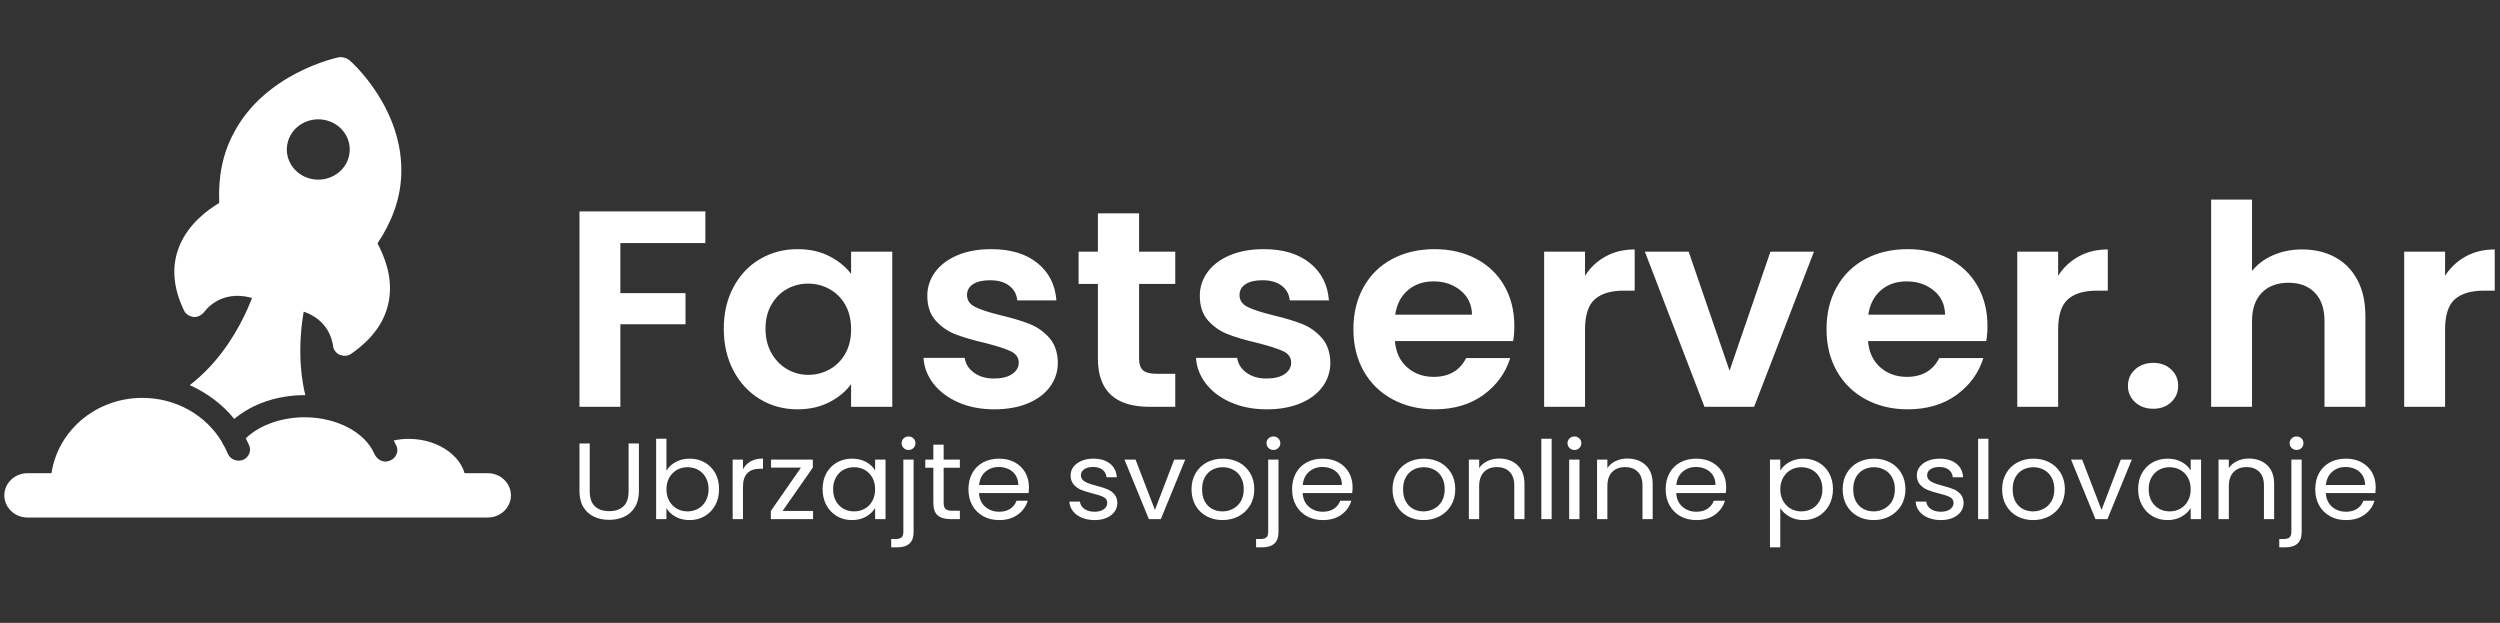 <svg width="289" height="72" viewBox="0 0 289 72" fill="none" xmlns="http://www.w3.org/2000/svg">
<rect x="0" y="0" width="289" height="72" fill="#333333" stroke="none"/>
<g clip-path="url(#clip0_16981_773)">
<g clip-path="url(#clip1_16981_773)">
<path d="M47.244 50.733C46.643 50.733 46.042 50.797 45.508 50.925C45.642 51.117 45.709 51.373 45.842 51.565C46.109 52.205 45.775 52.974 45.108 53.23C44.907 53.294 44.774 53.358 44.573 53.358C44.039 53.358 43.572 53.038 43.304 52.525C42.236 49.964 38.897 48.236 35.224 48.236C32.553 48.236 30.015 49.132 28.413 50.669C28.546 50.925 28.68 51.245 28.814 51.501C29.081 52.141 28.747 52.909 28.079 53.166C27.411 53.422 26.61 53.102 26.343 52.461C26.142 52.013 25.942 51.565 25.675 51.181C25.675 51.181 25.675 51.181 25.675 51.117C23.805 47.98 20.333 45.995 16.459 45.995C10.583 45.995 5.842 50.541 5.842 56.175H53.855V55.662C53.789 52.974 50.85 50.733 47.244 50.733Z" fill="white"/>
<path d="M35.291 45.675C33.822 39.529 35.625 33.767 35.625 33.639L35.825 32.999L30.016 31.526L29.882 32.167C29.882 32.231 28.012 39.849 21.936 44.523C23.939 45.419 25.742 46.764 27.078 48.428C29.148 46.699 32.019 45.675 35.291 45.675Z" fill="white"/>
<path d="M40.366 6.942C40.032 6.686 39.565 6.558 39.164 6.622C38.831 6.686 30.617 8.478 27.011 15.393C25.742 17.762 25.208 20.45 25.341 23.459C24.073 24.228 21.802 25.828 20.734 28.453C19.799 30.758 19.999 33.255 21.268 35.88C21.468 36.328 21.936 36.584 22.403 36.648H22.47C22.937 36.648 23.338 36.392 23.605 36.072C23.605 36.072 25.341 33.447 29.014 34.407L34.623 35.88C38.23 36.84 38.43 39.785 38.497 39.913C38.497 40.361 38.831 40.809 39.231 41.001C39.431 41.065 39.632 41.129 39.832 41.129C40.099 41.129 40.366 41.065 40.633 40.873C43.104 39.145 44.573 37.096 44.974 34.663C45.441 31.846 44.306 29.413 43.639 28.133C45.308 25.636 46.243 23.075 46.376 20.386C46.777 12.64 40.633 7.134 40.366 6.942ZM40.3 18.21C39.765 20.066 37.762 21.155 35.825 20.642C33.889 20.13 32.754 18.21 33.288 16.353C33.822 14.496 35.825 13.408 37.762 13.92C39.699 14.432 40.834 16.353 40.3 18.21Z" fill="white"/>
<path d="M56.394 59.824H3.171C1.702 59.824 0.5 58.672 0.5 57.263C0.5 55.855 1.702 54.702 3.171 54.702H56.394C57.863 54.702 59.065 55.855 59.065 57.263C59.065 58.672 57.863 59.824 56.394 59.824Z" fill="white"/>
</g>
<g clip-path="url(#clip2_16981_773)">
<path d="M66.988 51.263H68.173V56.798C68.173 57.573 68.373 58.15 68.773 58.529C69.168 58.903 69.719 59.09 70.426 59.09C71.124 59.09 71.673 58.903 72.073 58.529C72.468 58.15 72.666 57.573 72.666 56.798V51.263H73.858V56.785C73.858 57.512 73.704 58.124 73.396 58.621C73.093 59.119 72.682 59.489 72.163 59.731C71.644 59.973 71.06 60.094 70.413 60.094C69.769 60.094 69.189 59.973 68.669 59.731C68.15 59.489 67.739 59.119 67.436 58.621C67.138 58.124 66.988 57.512 66.988 56.785V51.263ZM77.041 54.414C77.284 54 77.64 53.665 78.109 53.41C78.582 53.15 79.119 53.02 79.721 53.02C80.369 53.02 80.95 53.165 81.464 53.456C81.978 53.751 82.385 54.163 82.684 54.691C82.978 55.224 83.124 55.843 83.124 56.547C83.124 57.239 82.978 57.857 82.684 58.404C82.385 58.945 81.976 59.368 81.457 59.672C80.938 59.971 80.359 60.121 79.721 60.121C79.101 60.121 78.559 59.991 78.095 59.731C77.626 59.471 77.275 59.141 77.041 58.74V60.009H75.849V50.721H77.041V54.414ZM81.912 56.547C81.912 56.028 81.802 55.574 81.581 55.187C81.361 54.803 81.067 54.511 80.699 54.308C80.327 54.11 79.918 54.011 79.473 54.011C79.037 54.011 78.632 54.112 78.26 54.315C77.893 54.522 77.597 54.819 77.371 55.206C77.151 55.598 77.041 56.047 77.041 56.554C77.041 57.074 77.151 57.529 77.371 57.921C77.597 58.309 77.893 58.606 78.26 58.813C78.632 59.016 79.037 59.117 79.473 59.117C79.918 59.117 80.327 59.016 80.699 58.813C81.067 58.606 81.361 58.309 81.581 57.921C81.802 57.529 81.912 57.071 81.912 56.547ZM85.887 54.249C86.099 53.857 86.397 53.551 86.783 53.33C87.174 53.115 87.647 53.007 88.202 53.007V54.182H87.892C86.556 54.182 85.887 54.878 85.887 56.27V60.009H84.695V53.132H85.887V54.249ZM93.962 54.057L90.469 59.064H93.99V60.009H89.112V59.064L92.591 54.057H89.133V53.132H93.962V54.057ZM95.092 56.547C95.092 55.843 95.239 55.224 95.533 54.691C95.832 54.163 96.241 53.751 96.76 53.456C97.279 53.165 97.858 53.02 98.496 53.02C99.125 53.02 99.67 53.15 100.129 53.41C100.593 53.665 100.937 53.991 101.162 54.387V53.132H102.368V60.009H101.162V58.727C100.928 59.128 100.577 59.46 100.108 59.725C99.644 59.989 99.102 60.121 98.482 60.121C97.844 60.121 97.267 59.971 96.753 59.672C96.238 59.368 95.832 58.945 95.533 58.404C95.239 57.857 95.092 57.239 95.092 56.547ZM101.162 56.554C101.162 56.039 101.055 55.587 100.839 55.2C100.618 54.817 100.324 54.522 99.957 54.315C99.585 54.112 99.176 54.011 98.73 54.011C98.285 54.011 97.878 54.11 97.511 54.308C97.143 54.511 96.852 54.803 96.636 55.187C96.415 55.574 96.305 56.028 96.305 56.547C96.305 57.071 96.415 57.529 96.636 57.921C96.852 58.309 97.143 58.606 97.511 58.813C97.878 59.016 98.285 59.117 98.73 59.117C99.176 59.117 99.585 59.016 99.957 58.813C100.324 58.606 100.618 58.309 100.839 57.921C101.055 57.529 101.162 57.074 101.162 56.554ZM105.028 52.016C104.798 52.016 104.607 51.939 104.456 51.785C104.304 51.635 104.228 51.452 104.228 51.236C104.228 51.016 104.304 50.831 104.456 50.682C104.607 50.532 104.798 50.457 105.028 50.457C105.253 50.457 105.443 50.532 105.6 50.682C105.751 50.831 105.827 51.016 105.827 51.236C105.827 51.452 105.751 51.635 105.6 51.785C105.443 51.939 105.253 52.016 105.028 52.016ZM105.613 53.132V61.501C105.613 62.114 105.453 62.56 105.131 62.842C104.81 63.129 104.339 63.272 103.719 63.272H103.023V62.307H103.519C103.854 62.307 104.088 62.243 104.222 62.116C104.359 61.992 104.428 61.779 104.428 61.475V53.132H105.613ZM110.96 54.07H109.086V58.126C109.086 58.461 109.159 58.696 109.306 58.833C109.453 58.974 109.711 59.044 110.078 59.044H110.96V60.009H109.885C109.219 60.009 108.721 59.863 108.39 59.573C108.059 59.278 107.894 58.795 107.894 58.126V54.07H106.964V53.132H107.894V51.402H109.086V53.132H110.96V54.07ZM118.945 56.303C118.945 56.523 118.932 56.754 118.904 56.996H113.172C113.213 57.675 113.454 58.203 113.895 58.582C114.336 58.965 114.871 59.157 115.5 59.157C116.015 59.157 116.444 59.042 116.789 58.813C117.133 58.58 117.375 58.271 117.512 57.888H118.801C118.608 58.549 118.222 59.086 117.643 59.5C117.069 59.914 116.355 60.121 115.5 60.121C114.821 60.121 114.212 59.976 113.675 59.685C113.137 59.39 112.715 58.974 112.407 58.437C112.104 57.895 111.952 57.267 111.952 56.554C111.952 55.845 112.101 55.222 112.4 54.685C112.694 54.152 113.11 53.74 113.647 53.449C114.184 53.163 114.802 53.02 115.5 53.02C116.18 53.02 116.782 53.161 117.306 53.443C117.829 53.729 118.233 54.121 118.518 54.618C118.803 55.116 118.945 55.678 118.945 56.303ZM117.712 56.065C117.712 55.633 117.611 55.259 117.409 54.942C117.211 54.63 116.94 54.392 116.596 54.229C116.247 54.066 115.863 53.984 115.445 53.984C114.844 53.984 114.331 54.169 113.909 54.539C113.486 54.905 113.245 55.413 113.185 56.065H117.712ZM126.545 60.121C125.998 60.121 125.507 60.031 125.071 59.85C124.634 59.669 124.29 59.419 124.037 59.097C123.784 58.776 123.644 58.406 123.617 57.987H124.843C124.88 58.331 125.05 58.61 125.353 58.826C125.652 59.046 126.047 59.157 126.538 59.157C126.988 59.157 127.344 59.06 127.606 58.866C127.868 58.672 127.999 58.43 127.999 58.139C127.999 57.835 127.861 57.611 127.585 57.465C127.305 57.32 126.871 57.177 126.283 57.036C125.755 56.9 125.321 56.763 124.981 56.627C124.646 56.49 124.359 56.285 124.12 56.012C123.881 55.739 123.761 55.38 123.761 54.936C123.761 54.588 123.869 54.266 124.085 53.971C124.306 53.681 124.616 53.449 125.015 53.278C125.42 53.106 125.879 53.02 126.393 53.02C127.188 53.02 127.829 53.212 128.316 53.595C128.803 53.982 129.064 54.508 129.101 55.173H127.909C127.882 54.817 127.732 54.528 127.461 54.308C127.186 54.092 126.816 53.984 126.352 53.984C125.925 53.984 125.585 54.072 125.332 54.249C125.08 54.425 124.953 54.654 124.953 54.936C124.953 55.165 125.029 55.352 125.181 55.497C125.332 55.642 125.525 55.759 125.76 55.847C125.989 55.935 126.308 56.034 126.717 56.144C127.232 56.276 127.652 56.409 127.978 56.541C128.3 56.668 128.575 56.862 128.805 57.122C129.039 57.382 129.159 57.721 129.163 58.139C129.163 58.514 129.055 58.853 128.839 59.157C128.619 59.456 128.311 59.691 127.916 59.863C127.521 60.035 127.064 60.121 126.545 60.121ZM131.272 53.132L133.511 58.952L135.736 53.132H137.011L134.193 60.009H132.808L129.99 53.132H131.272ZM141.317 60.121C140.642 60.121 140.033 59.976 139.491 59.685C138.945 59.39 138.515 58.974 138.203 58.437C137.895 57.895 137.741 57.267 137.741 56.554C137.741 55.854 137.9 55.233 138.217 54.691C138.538 54.154 138.972 53.74 139.519 53.449C140.07 53.163 140.686 53.02 141.365 53.02C142.045 53.02 142.661 53.163 143.212 53.449C143.763 53.74 144.197 54.152 144.514 54.685C144.836 55.222 144.996 55.845 144.996 56.554C144.996 57.267 144.831 57.895 144.5 58.437C144.174 58.974 143.731 59.39 143.17 59.685C142.615 59.976 141.997 60.121 141.317 60.121ZM141.317 59.117C141.744 59.117 142.144 59.02 142.516 58.826C142.893 58.637 143.198 58.348 143.432 57.961C143.662 57.578 143.777 57.109 143.777 56.554C143.777 56.004 143.662 55.537 143.432 55.154C143.207 54.766 142.911 54.48 142.543 54.295C142.176 54.105 141.779 54.011 141.352 54.011C140.915 54.011 140.518 54.105 140.16 54.295C139.797 54.48 139.505 54.766 139.285 55.154C139.069 55.537 138.961 56.004 138.961 56.554C138.961 57.118 139.066 57.591 139.278 57.974C139.494 58.362 139.781 58.648 140.139 58.833C140.497 59.022 140.89 59.117 141.317 59.117ZM147.208 52.016C146.978 52.016 146.788 51.939 146.636 51.785C146.485 51.635 146.409 51.452 146.409 51.236C146.409 51.016 146.485 50.831 146.636 50.682C146.788 50.532 146.978 50.457 147.208 50.457C147.433 50.457 147.621 50.532 147.773 50.682C147.929 50.831 148.007 51.016 148.007 51.236C148.007 51.452 147.929 51.635 147.773 51.785C147.621 51.939 147.433 52.016 147.208 52.016ZM147.794 53.132V61.501C147.794 62.114 147.633 62.56 147.311 62.842C146.99 63.129 146.519 63.272 145.899 63.272H145.203V62.307H145.699C146.03 62.307 146.264 62.243 146.402 62.116C146.535 61.992 146.602 61.779 146.602 61.475V53.132H147.794ZM156.358 56.303C156.358 56.523 156.344 56.754 156.317 56.996H150.584C150.625 57.675 150.867 58.203 151.308 58.582C151.748 58.965 152.284 59.157 152.913 59.157C153.427 59.157 153.857 59.042 154.201 58.813C154.546 58.58 154.789 58.271 154.932 57.888H156.213C156.02 58.549 155.637 59.086 155.063 59.5C154.484 59.914 153.767 60.121 152.913 60.121C152.233 60.121 151.624 59.976 151.087 59.685C150.55 59.39 150.129 58.974 149.826 58.437C149.518 57.895 149.365 57.267 149.365 56.554C149.365 55.845 149.514 55.222 149.812 54.685C150.106 54.152 150.522 53.74 151.059 53.449C151.597 53.163 152.215 53.02 152.913 53.02C153.593 53.02 154.194 53.161 154.718 53.443C155.242 53.729 155.646 54.121 155.931 54.618C156.215 55.116 156.358 55.678 156.358 56.303ZM155.125 56.065C155.125 55.633 155.023 55.259 154.821 54.942C154.624 54.63 154.353 54.392 154.008 54.229C153.664 54.066 153.28 53.984 152.858 53.984C152.256 53.984 151.744 54.169 151.321 54.539C150.899 54.905 150.658 55.413 150.598 56.065H155.125ZM164.55 60.121C163.879 60.121 163.271 59.976 162.724 59.685C162.178 59.39 161.75 58.974 161.443 58.437C161.13 57.895 160.974 57.267 160.974 56.554C160.974 55.854 161.135 55.233 161.456 54.691C161.773 54.154 162.207 53.74 162.759 53.449C163.31 53.163 163.925 53.02 164.605 53.02C165.285 53.02 165.9 53.163 166.452 53.449C166.998 53.74 167.432 54.152 167.754 54.685C168.071 55.222 168.229 55.845 168.229 56.554C168.229 57.267 168.066 57.895 167.74 58.437C167.414 58.974 166.971 59.39 166.41 59.685C165.85 59.976 165.23 60.121 164.55 60.121ZM164.55 59.117C164.977 59.117 165.379 59.02 165.756 58.826C166.132 58.637 166.436 58.348 166.665 57.961C166.895 57.578 167.01 57.109 167.01 56.554C167.01 56.004 166.897 55.537 166.672 55.154C166.447 54.766 166.151 54.48 165.783 54.295C165.416 54.105 165.019 54.011 164.591 54.011C164.155 54.011 163.755 54.105 163.393 54.295C163.03 54.48 162.74 54.766 162.524 55.154C162.304 55.537 162.194 56.004 162.194 56.554C162.194 57.118 162.302 57.591 162.517 57.974C162.729 58.362 163.014 58.648 163.372 58.833C163.73 59.022 164.123 59.117 164.55 59.117ZM173.293 53.007C174.166 53.007 174.873 53.26 175.415 53.766C175.957 54.273 176.228 55.002 176.228 55.953V60.009H175.05V56.118C175.05 55.431 174.871 54.907 174.513 54.546C174.155 54.18 173.665 53.998 173.045 53.998C172.416 53.998 171.918 54.185 171.55 54.559C171.178 54.938 170.992 55.486 170.992 56.204V60.009H169.8V53.132H170.992V54.11C171.226 53.758 171.548 53.487 171.957 53.297C172.361 53.104 172.806 53.007 173.293 53.007ZM178.178 50.721H179.37V60.009H178.178V50.721ZM182.016 52.016C181.786 52.016 181.593 51.939 181.437 51.785C181.281 51.635 181.203 51.452 181.203 51.236C181.203 51.016 181.281 50.831 181.437 50.682C181.593 50.532 181.786 50.457 182.016 50.457C182.232 50.457 182.418 50.532 182.574 50.682C182.726 50.831 182.801 51.016 182.801 51.236C182.801 51.452 182.726 51.635 182.574 51.785C182.418 51.939 182.232 52.016 182.016 52.016ZM181.396 53.132H182.588V60.009H181.396V53.132ZM188.114 53.007C188.986 53.007 189.694 53.26 190.236 53.766C190.778 54.273 191.049 55.002 191.049 55.953V60.009H189.871V56.118C189.871 55.431 189.691 54.907 189.333 54.546C188.975 54.18 188.486 53.998 187.866 53.998C187.236 53.998 186.738 54.185 186.37 54.559C185.998 54.938 185.812 55.486 185.812 56.204V60.009H184.62V53.132H185.812V54.11C186.047 53.758 186.366 53.487 186.77 53.297C187.179 53.104 187.627 53.007 188.114 53.007ZM199.544 56.303C199.544 56.523 199.53 56.754 199.503 56.996H193.77C193.812 57.675 194.053 58.203 194.494 58.582C194.935 58.965 195.47 59.157 196.099 59.157C196.614 59.157 197.043 59.042 197.388 58.813C197.732 58.58 197.975 58.271 198.118 57.888H199.399C199.206 58.549 198.823 59.086 198.249 59.5C197.67 59.914 196.953 60.121 196.099 60.121C195.419 60.121 194.811 59.976 194.273 59.685C193.736 59.39 193.316 58.974 193.012 58.437C192.705 57.895 192.551 57.267 192.551 56.554C192.551 55.845 192.7 55.222 192.999 54.685C193.293 54.152 193.708 53.74 194.246 53.449C194.783 53.163 195.401 53.02 196.099 53.02C196.779 53.02 197.381 53.161 197.904 53.443C198.428 53.729 198.832 54.121 199.117 54.618C199.402 55.116 199.544 55.678 199.544 56.303ZM198.311 56.065C198.311 55.633 198.212 55.259 198.015 54.942C197.812 54.63 197.539 54.392 197.195 54.229C196.85 54.066 196.469 53.984 196.051 53.984C195.445 53.984 194.93 54.169 194.508 54.539C194.085 54.905 193.844 55.413 193.784 56.065H198.311ZM205.8 54.401C206.034 54.004 206.386 53.676 206.854 53.416C207.323 53.152 207.867 53.02 208.487 53.02C209.121 53.02 209.698 53.165 210.217 53.456C210.736 53.751 211.144 54.163 211.443 54.691C211.742 55.224 211.891 55.843 211.891 56.547C211.891 57.239 211.742 57.857 211.443 58.404C211.144 58.945 210.736 59.368 210.217 59.672C209.698 59.971 209.121 60.121 208.487 60.121C207.876 60.121 207.337 59.989 206.868 59.725C206.4 59.46 206.044 59.132 205.8 58.74V63.272H204.608V53.132H205.8V54.401ZM210.671 56.547C210.671 56.028 210.561 55.574 210.341 55.187C210.125 54.803 209.831 54.511 209.459 54.308C209.087 54.11 208.678 54.011 208.232 54.011C207.796 54.011 207.394 54.112 207.027 54.315C206.655 54.522 206.358 54.819 206.138 55.206C205.913 55.598 205.8 56.047 205.8 56.554C205.8 57.074 205.913 57.529 206.138 57.921C206.358 58.309 206.655 58.606 207.027 58.813C207.394 59.016 207.796 59.117 208.232 59.117C208.678 59.117 209.087 59.016 209.459 58.813C209.831 58.606 210.125 58.309 210.341 57.921C210.561 57.529 210.671 57.071 210.671 56.547ZM216.59 60.121C215.915 60.121 215.306 59.976 214.764 59.685C214.217 59.39 213.788 58.974 213.476 58.437C213.168 57.895 213.014 57.267 213.014 56.554C213.014 55.854 213.172 55.233 213.489 54.691C213.811 54.154 214.245 53.74 214.792 53.449C215.343 53.163 215.958 53.02 216.638 53.02C217.318 53.02 217.933 53.163 218.485 53.449C219.036 53.74 219.47 54.152 219.787 54.685C220.108 55.222 220.269 55.845 220.269 56.554C220.269 57.267 220.104 57.895 219.773 58.437C219.447 58.974 219.004 59.39 218.443 59.685C217.887 59.976 217.27 60.121 216.59 60.121ZM216.59 59.117C217.017 59.117 217.417 59.02 217.789 58.826C218.165 58.637 218.471 58.348 218.705 57.961C218.935 57.578 219.05 57.109 219.05 56.554C219.05 56.004 218.935 55.537 218.705 55.154C218.48 54.766 218.184 54.48 217.816 54.295C217.449 54.105 217.051 54.011 216.624 54.011C216.188 54.011 215.791 54.105 215.432 54.295C215.069 54.48 214.778 54.766 214.557 55.154C214.341 55.537 214.233 56.004 214.233 56.554C214.233 57.118 214.339 57.591 214.55 57.974C214.766 58.362 215.053 58.648 215.412 58.833C215.77 59.022 216.163 59.117 216.59 59.117ZM224.375 60.121C223.824 60.121 223.331 60.031 222.894 59.85C222.458 59.669 222.113 59.419 221.861 59.097C221.608 58.776 221.47 58.406 221.447 57.987H222.674C222.71 58.331 222.878 58.61 223.177 58.826C223.48 59.046 223.875 59.157 224.362 59.157C224.816 59.157 225.175 59.06 225.437 58.866C225.698 58.672 225.829 58.43 225.829 58.139C225.829 57.835 225.689 57.611 225.409 57.465C225.129 57.32 224.697 57.177 224.114 57.036C223.581 56.9 223.147 56.763 222.811 56.627C222.476 56.49 222.189 56.285 221.95 56.012C221.707 55.739 221.585 55.38 221.585 54.936C221.585 54.588 221.695 54.266 221.916 53.971C222.132 53.681 222.442 53.449 222.846 53.278C223.246 53.106 223.703 53.02 224.217 53.02C225.012 53.02 225.655 53.212 226.146 53.595C226.633 53.982 226.895 54.508 226.932 55.173H225.74C225.712 54.817 225.561 54.528 225.285 54.308C225.009 54.092 224.642 53.984 224.183 53.984C223.755 53.984 223.413 54.072 223.156 54.249C222.903 54.425 222.777 54.654 222.777 54.936C222.777 55.165 222.855 55.352 223.011 55.497C223.163 55.642 223.353 55.759 223.583 55.847C223.817 55.935 224.139 56.034 224.548 56.144C225.062 56.276 225.48 56.409 225.802 56.541C226.128 56.668 226.406 56.862 226.635 57.122C226.865 57.382 226.984 57.721 226.994 58.139C226.994 58.514 226.886 58.853 226.67 59.157C226.449 59.456 226.142 59.691 225.747 59.863C225.347 60.035 224.89 60.121 224.375 60.121ZM228.668 50.721H229.86V60.009H228.668V50.721ZM235.02 60.121C234.35 60.121 233.741 59.976 233.195 59.685C232.648 59.39 232.221 58.974 231.913 58.437C231.601 57.895 231.445 57.267 231.445 56.554C231.445 55.854 231.605 55.233 231.927 54.691C232.244 54.154 232.678 53.74 233.229 53.449C233.776 53.163 234.389 53.02 235.069 53.02C235.753 53.02 236.369 53.163 236.915 53.449C237.466 53.74 237.9 54.152 238.217 54.685C238.539 55.222 238.7 55.845 238.7 56.554C238.7 57.267 238.537 57.895 238.21 58.437C237.88 58.974 237.437 59.39 236.881 59.685C236.32 59.976 235.7 60.121 235.02 60.121ZM235.02 59.117C235.448 59.117 235.85 59.02 236.226 58.826C236.598 58.637 236.901 58.348 237.136 57.961C237.365 57.578 237.48 57.109 237.48 56.554C237.48 56.004 237.368 55.537 237.143 55.154C236.913 54.766 236.614 54.48 236.247 54.295C235.884 54.105 235.489 54.011 235.062 54.011C234.625 54.011 234.226 54.105 233.863 54.295C233.5 54.48 233.208 54.766 232.988 55.154C232.772 55.537 232.664 56.004 232.664 56.554C232.664 57.118 232.77 57.591 232.981 57.974C233.197 58.362 233.484 58.648 233.842 58.833C234.201 59.022 234.593 59.117 235.02 59.117ZM240.698 53.132L242.937 58.952L245.162 53.132H246.437L243.619 60.009H242.234L239.416 53.132H240.698ZM247.167 56.547C247.167 55.843 247.317 55.224 247.615 54.691C247.909 54.163 248.316 53.751 248.835 53.456C249.354 53.165 249.933 53.02 250.571 53.02C251.2 53.02 251.747 53.15 252.211 53.41C252.67 53.665 253.015 53.991 253.244 54.387V53.132H254.443V60.009H253.244V58.727C253.006 59.128 252.654 59.46 252.19 59.725C251.722 59.989 251.177 60.121 250.557 60.121C249.919 60.121 249.342 59.971 248.828 59.672C248.313 59.368 247.909 58.945 247.615 58.404C247.317 57.857 247.167 57.239 247.167 56.547ZM253.244 56.554C253.244 56.039 253.134 55.587 252.914 55.2C252.698 54.817 252.404 54.522 252.032 54.315C251.66 54.112 251.251 54.011 250.805 54.011C250.36 54.011 249.956 54.11 249.593 54.308C249.225 54.511 248.931 54.803 248.711 55.187C248.495 55.574 248.387 56.028 248.387 56.547C248.387 57.071 248.495 57.529 248.711 57.921C248.931 58.309 249.225 58.606 249.593 58.813C249.956 59.016 250.36 59.117 250.805 59.117C251.251 59.117 251.66 59.016 252.032 58.813C252.404 58.606 252.698 58.309 252.914 57.921C253.134 57.529 253.244 57.074 253.244 56.554ZM259.955 53.007C260.828 53.007 261.535 53.26 262.077 53.766C262.619 54.273 262.89 55.002 262.89 55.953V60.009H261.712V56.118C261.712 55.431 261.533 54.907 261.175 54.546C260.816 54.18 260.327 53.998 259.707 53.998C259.078 53.998 258.579 54.185 258.212 54.559C257.84 54.938 257.654 55.486 257.654 56.204V60.009H256.462V53.132H257.654V54.11C257.888 53.758 258.21 53.487 258.619 53.297C259.023 53.104 259.468 53.007 259.955 53.007ZM265.481 52.016C265.256 52.016 265.068 51.939 264.916 51.785C264.76 51.635 264.682 51.452 264.682 51.236C264.682 51.016 264.76 50.831 264.916 50.682C265.068 50.532 265.256 50.457 265.481 50.457C265.711 50.457 265.901 50.532 266.053 50.682C266.204 50.831 266.28 51.016 266.28 51.236C266.28 51.452 266.204 51.635 266.053 51.785C265.901 51.939 265.711 52.016 265.481 52.016ZM266.073 53.132V61.501C266.073 62.114 265.91 62.56 265.584 62.842C265.263 63.129 264.792 63.272 264.172 63.272H263.483V62.307H263.979C264.31 62.307 264.542 62.243 264.675 62.116C264.813 61.992 264.882 61.779 264.882 61.475V53.132H266.073ZM274.631 56.303C274.631 56.523 274.619 56.754 274.596 56.996H268.857C268.903 57.675 269.146 58.203 269.587 58.582C270.028 58.965 270.563 59.157 271.193 59.157C271.707 59.157 272.137 59.042 272.481 58.813C272.826 58.58 273.067 58.271 273.205 57.888H274.486C274.298 58.549 273.914 59.086 273.335 59.5C272.761 59.914 272.047 60.121 271.193 60.121C270.508 60.121 269.9 59.976 269.367 59.685C268.829 59.39 268.407 58.974 268.099 58.437C267.796 57.895 267.644 57.267 267.644 56.554C267.644 55.845 267.791 55.222 268.085 54.685C268.384 54.152 268.802 53.74 269.339 53.449C269.877 53.163 270.495 53.02 271.193 53.02C271.872 53.02 272.474 53.161 272.998 53.443C273.521 53.729 273.926 54.121 274.21 54.618C274.491 55.116 274.631 55.678 274.631 56.303ZM273.404 56.065C273.404 55.633 273.303 55.259 273.101 54.942C272.899 54.63 272.626 54.392 272.281 54.229C271.937 54.066 271.556 53.984 271.138 53.984C270.536 53.984 270.024 54.169 269.601 54.539C269.179 54.905 268.935 55.413 268.871 56.065H273.404Z" fill="white"/>
</g>
<g clip-path="url(#clip3_16981_773)">
<path d="M66.988 24.436H81.54V28.096H71.715V33.889H79.246V37.482H71.715V47.027H66.988V24.436ZM83.669 37.997C83.669 36.183 84.046 34.576 84.799 33.175C85.552 31.77 86.576 30.692 87.872 29.939C89.167 29.181 90.612 28.802 92.206 28.802C93.602 28.802 94.824 29.073 95.871 29.615C96.918 30.152 97.757 30.832 98.386 31.656V29.093H103.147V47.027H98.386V44.405C97.779 45.246 96.941 45.941 95.871 46.492C94.801 47.042 93.57 47.318 92.178 47.318C90.602 47.318 89.167 46.93 87.872 46.155C86.576 45.376 85.552 44.279 84.799 42.865C84.046 41.452 83.669 39.829 83.669 37.997ZM98.386 38.063C98.386 36.962 98.161 36.018 97.711 35.23C97.26 34.441 96.654 33.838 95.892 33.42C95.124 32.997 94.302 32.785 93.425 32.785C92.548 32.785 91.737 32.99 90.993 33.4C90.249 33.809 89.647 34.408 89.188 35.197C88.724 35.985 88.492 36.918 88.492 37.997C88.492 39.076 88.724 40.021 89.188 40.831C89.647 41.637 90.253 42.256 91.007 42.687C91.764 43.119 92.571 43.334 93.425 43.334C94.302 43.334 95.124 43.125 95.892 42.707C96.654 42.284 97.26 41.679 97.711 40.891C98.161 40.107 98.386 39.164 98.386 38.063ZM114.929 47.318C113.399 47.318 112.026 47.053 110.808 46.525C109.596 45.996 108.633 45.279 107.921 44.372C107.214 43.464 106.826 42.463 106.757 41.366H111.518C111.61 42.053 111.966 42.623 112.586 43.077C113.201 43.531 113.971 43.757 114.894 43.757C115.794 43.757 116.497 43.586 117.002 43.242C117.512 42.894 117.767 42.452 117.767 41.914C117.767 41.333 117.457 40.895 116.837 40.6C116.217 40.309 115.232 39.992 113.881 39.649C112.485 39.323 111.343 38.988 110.457 38.645C109.566 38.301 108.801 37.773 108.163 37.059C107.52 36.346 107.198 35.386 107.198 34.179C107.198 33.184 107.497 32.277 108.094 31.458C108.691 30.639 109.545 29.991 110.657 29.516C111.773 29.04 113.084 28.802 114.591 28.802C116.819 28.802 118.596 29.337 119.924 30.408C121.251 31.473 121.984 32.913 122.122 34.728H117.595C117.531 34.014 117.221 33.448 116.665 33.03C116.114 32.607 115.379 32.396 114.46 32.396C113.601 32.396 112.942 32.548 112.483 32.852C112.019 33.151 111.787 33.572 111.787 34.113C111.787 34.717 112.104 35.175 112.738 35.487C113.367 35.8 114.345 36.119 115.673 36.445C117.023 36.766 118.137 37.101 119.014 37.449C119.892 37.792 120.652 38.325 121.295 39.048C121.933 39.77 122.264 40.725 122.287 41.914C122.287 42.949 121.988 43.876 121.391 44.695C120.799 45.514 119.944 46.157 118.828 46.624C117.717 47.087 116.417 47.318 114.929 47.318ZM135.86 32.819H131.678V41.492C131.678 42.095 131.83 42.533 132.133 42.806C132.436 43.075 132.948 43.209 133.669 43.209H135.86V47.027H132.891C128.908 47.027 126.917 45.171 126.917 41.459V32.819H124.685V29.093H126.917V24.661H131.678V29.093H135.86V32.819ZM146.429 47.318C144.9 47.318 143.526 47.053 142.309 46.525C141.092 45.996 140.13 45.279 139.422 44.372C138.715 43.464 138.327 42.463 138.258 41.366H143.019C143.111 42.053 143.464 42.623 144.08 43.077C144.7 43.531 145.472 43.757 146.395 43.757C147.295 43.757 147.998 43.586 148.503 43.242C149.009 42.894 149.261 42.452 149.261 41.914C149.261 41.333 148.953 40.895 148.338 40.6C147.718 40.309 146.733 39.992 145.382 39.649C143.986 39.323 142.844 38.988 141.958 38.645C141.067 38.301 140.3 37.773 139.657 37.059C139.018 36.346 138.699 35.386 138.699 34.179C138.699 33.184 138.997 32.277 139.595 31.458C140.187 30.639 141.041 29.991 142.158 29.516C143.274 29.04 144.585 28.802 146.092 28.802C148.32 28.802 150.097 29.337 151.425 30.408C152.752 31.473 153.485 32.913 153.623 34.728H149.096C149.027 34.014 148.717 33.448 148.166 33.03C147.614 32.607 146.877 32.396 145.954 32.396C145.1 32.396 144.443 32.548 143.983 32.852C143.52 33.151 143.288 33.572 143.288 34.113C143.288 34.717 143.602 35.175 144.232 35.487C144.865 35.8 145.846 36.119 147.174 36.445C148.524 36.766 149.638 37.101 150.515 37.449C151.392 37.792 152.15 38.325 152.789 39.048C153.432 39.77 153.765 40.725 153.788 41.914C153.788 42.949 153.489 43.876 152.892 44.695C152.295 45.514 151.441 46.157 150.329 46.624C149.213 47.087 147.913 47.318 146.429 47.318ZM175.057 37.674C175.057 38.321 175.011 38.904 174.919 39.424H161.25C161.36 40.719 161.833 41.732 162.669 42.463C163.5 43.198 164.525 43.566 165.742 43.566C167.497 43.566 168.746 42.841 169.49 41.392H174.582C174.044 43.119 173.011 44.539 171.481 45.653C169.947 46.763 168.066 47.318 165.838 47.318C164.038 47.318 162.423 46.934 160.995 46.168C159.566 45.402 158.452 44.319 157.653 42.918C156.854 41.514 156.454 39.895 156.454 38.063C156.454 36.205 156.849 34.576 157.639 33.175C158.425 31.77 159.527 30.692 160.947 29.939C162.366 29.181 163.997 28.802 165.838 28.802C167.616 28.802 169.21 29.17 170.62 29.905C172.026 30.641 173.117 31.682 173.893 33.03C174.669 34.377 175.057 35.925 175.057 37.674ZM161.284 36.379H170.165C170.142 35.212 169.701 34.278 168.842 33.578C167.988 32.878 166.943 32.528 165.708 32.528C164.536 32.528 163.551 32.867 162.752 33.545C161.952 34.228 161.463 35.172 161.284 36.379ZM183.229 31.881C183.835 30.929 184.627 30.185 185.606 29.648C186.584 29.106 187.705 28.835 188.968 28.835V33.598H187.721C186.233 33.598 185.112 33.931 184.359 34.595C183.605 35.265 183.229 36.432 183.229 38.096V47.027H178.502V29.093H183.229V31.881ZM195.21 29.093L199.937 42.852L204.663 29.093H209.693L202.775 47.027H197.036L190.146 29.093H195.21ZM229.75 37.674C229.75 38.321 229.704 38.904 229.612 39.424H215.942C216.052 40.719 216.525 41.732 217.361 42.463C218.193 43.198 219.217 43.566 220.434 43.566C222.189 43.566 223.438 42.841 224.183 41.392H229.274C228.737 43.119 227.703 44.539 226.174 45.653C224.64 46.763 222.759 47.318 220.531 47.318C218.73 47.318 217.116 46.934 215.687 46.168C214.259 45.402 213.145 44.319 212.346 42.918C211.546 41.514 211.147 39.895 211.147 38.063C211.147 36.205 211.542 34.576 212.332 33.175C213.117 31.77 214.22 30.692 215.639 29.939C217.058 29.181 218.689 28.802 220.531 28.802C222.308 28.802 223.902 29.17 225.312 29.905C226.718 30.641 227.809 31.682 228.585 33.03C229.361 34.377 229.75 35.925 229.75 37.674ZM215.977 36.379H224.851C224.832 35.212 224.394 34.278 223.535 33.578C222.681 32.878 221.636 32.528 220.4 32.528C219.229 32.528 218.243 32.867 217.444 33.545C216.645 34.228 216.156 35.172 215.977 36.379ZM237.921 31.881C238.527 30.929 239.32 30.185 240.298 29.648C241.277 29.106 242.397 28.835 243.66 28.835V33.598H242.413C240.925 33.598 239.804 33.931 239.051 34.595C238.298 35.265 237.921 36.432 237.921 38.096V47.027H233.195V29.093H237.921V31.881ZM248.924 47.252C248.07 47.252 247.367 46.998 246.816 46.492C246.265 45.986 245.989 45.356 245.989 44.603C245.989 43.845 246.265 43.213 246.816 42.707C247.367 42.201 248.07 41.947 248.924 41.947C249.76 41.947 250.447 42.201 250.984 42.707C251.526 43.213 251.797 43.845 251.797 44.603C251.797 45.356 251.526 45.986 250.984 46.492C250.447 46.998 249.76 47.252 248.924 47.252ZM266.142 28.835C267.562 28.835 268.823 29.133 269.925 29.727C271.027 30.322 271.889 31.196 272.509 32.35C273.129 33.503 273.439 34.891 273.439 36.511V47.027H268.712V37.125C268.712 35.699 268.34 34.602 267.596 33.836C266.852 33.07 265.839 32.686 264.558 32.686C263.253 32.686 262.224 33.07 261.471 33.836C260.713 34.602 260.334 35.699 260.334 37.125V47.027H255.608V23.075H260.334V31.332C260.945 30.553 261.756 29.943 262.766 29.503C263.781 29.058 264.907 28.835 266.142 28.835ZM282.651 31.881C283.262 30.929 284.056 30.185 285.035 29.648C286.013 29.106 287.131 28.835 288.39 28.835V33.598H287.143C285.659 33.598 284.539 33.931 283.781 34.595C283.027 35.265 282.651 36.432 282.651 38.096V47.027H277.924V29.093H282.651V31.881Z" fill="white"/>
</g>
</g>
<defs>
<clipPath id="clip0_16981_773">
<rect width="288" height="72" fill="white" transform="translate(0.5)"/>
</clipPath>
<clipPath id="clip1_16981_773">
<rect width="58.565" height="53.218" fill="white" transform="translate(0.5 6.605)"/>
</clipPath>
<clipPath id="clip2_16981_773">
<rect width="207.642" height="12.815" fill="white" transform="translate(66.988 50.457)"/>
</clipPath>
<clipPath id="clip3_16981_773">
<rect width="221.402" height="24.242" fill="white" transform="translate(66.988 23.075)"/>
</clipPath>
</defs>
</svg>
